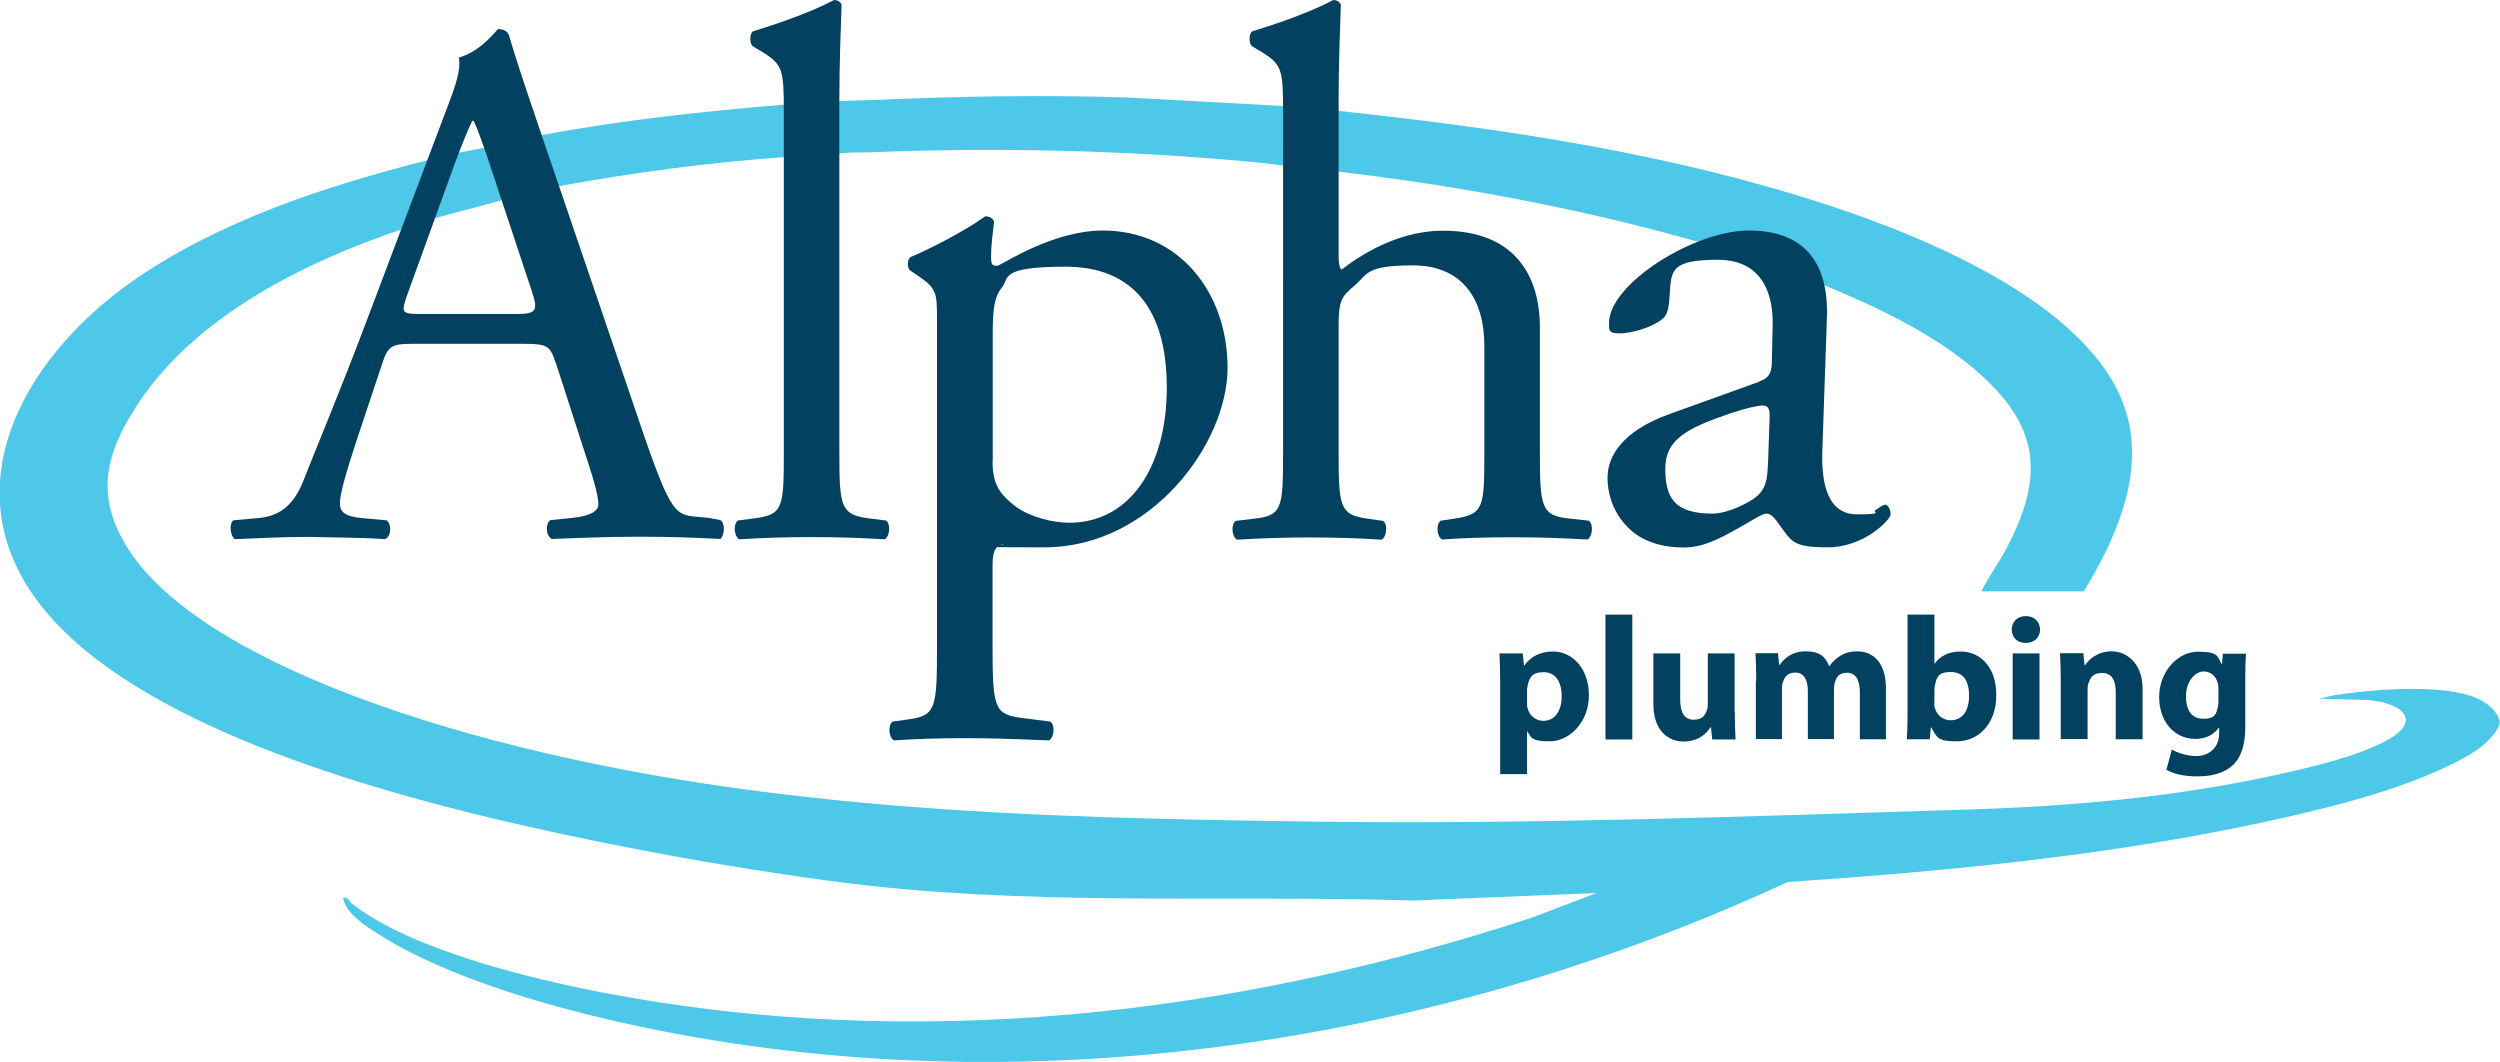 <svg xmlns="http://www.w3.org/2000/svg" id="Layer_1" viewBox="0 0 1341.5 569.8"><defs><style> .st0 { fill: #4ec8e8; } .st1 { isolation: isolate; } .st2 { fill: #02415f; } </style></defs><g><g><path class="st0" d="M229.8,85.6c-4.6,12.3-9.1,24.9-13.8,37.3-52.8,17.8-111.6,46.9-142.7,94.9-16.3,25.1-22.2,47.2-5.9,74.5,30.8,51.8,128.4,85.7,184.2,101.3,147.7,41.4,303.1,45.3,455.6,47.3,116.2,1.5,232.3-2.9,348.3-6.5,55.5-1.7,111.3-6.6,165.5-18.5,17.8-3.9,43.1-9.7,59-18.2,22.1-11.8,6.8-21.2-10.4-22.1l-25.2-.7,8.3-1.9c20.1-3,65.5-7.6,82,4.9,3,2.3,5.5,5.2,6.6,8.8v2c-4.8,11.1-18.1,17.8-28.6,22.8-29.5,14-67.1,23-99.1,29.9-83.3,17.9-169.3,26.1-254.3,31.9-189.6,87.6-410,121.1-616.2,77.5-44.3-9.4-102.6-25.5-140.6-49.9-6.8-4.3-17.2-11-18.4-19.2,3-.3,3.2,1.9,4.5,3,31,24.6,95.3,40.3,134.3,47.8,167.1,32.2,339,12.6,499.4-40.2l34.4-13.1-97.9,4c-105.1-3.1-209.8,3.6-314.3-10.6-53.5-7.3-108.2-17.1-160.9-29-77.6-17.5-201.4-51.3-255.7-111.6-58.1-64.4-17.5-138.7,43.3-181.2,46.4-32.4,103.8-51,158.4-64.9h0Z"></path><path class="st0" d="M718,59.5c88.4,9.4,177.2,22.6,261.8,50.2,53.1,17.3,148.3,55.5,162.3,116,7.4,32.1-7.7,64.9-23.9,91.6h-55c3.8-7.8,9.1-14.8,13.2-22.5,21.3-40,17.9-67-16.8-96.6-23.3-19.8-52.8-33.6-80.9-45.2-7.1-32.8-51.6-21.5-68.8-23.6-62.7-17.7-127.1-29.7-191.9-37.3,0-10.9,0-21.8,0-32.7h0Z"></path><path class="st0" d="M688.9,56.8c.3,10.7,0,21.4,0,32.1-5.3-.7-11.7-1.5-17-2-67.9-6.3-136.2-7.9-204.3-5.2-5.8.2-11.6-.1-17.4.7,0-9.4,0-18.8,0-28.1,6.6-.4,13.3-.4,20-.7,44.9-2,89.9-2.7,134.9-1.3,0,0,83.8,4.6,83.8,4.6Z"></path><path class="st0" d="M421.1,56.2c.3,9.4,0,18.8,0,28.1-40.2,2.8-82.2,8.4-121.8,15.7-3.1-9.2-5.7-18.3-8.8-27.5,42.8-8,87.2-12.8,130.7-16.4h0Z"></path><path class="st0" d="M261,79.1c3.2,9.3,6.1,18.9,9.2,28.1l-38.1,10.2c4.3-11.8,8.6-23.6,13.1-35.3l15.8-3h0Z"></path></g><g><path class="st2" d="M298.1,194.6c-2.8-8.9-4.4-10.1-16.5-10.1h-60.9c-10.1,0-12.5,1.2-15.3,9.7l-14.1,42.3c-6,18.1-8.9,29-8.9,33.4s2,7.2,11.7,8.1l13.3,1.2c2.8,2,2.8,8.5-.8,10.1-10.5-.8-23-.8-41.9-1.2-13.3,0-27.8.8-38.7,1.2-2.4-1.6-3.2-8.1-.8-10.1l13.3-1.2c9.7-.8,18.5-5.2,24.2-19.8,7.2-18.5,18.5-44.7,35.5-89.9l41.1-108.8c5.6-14.5,8.1-22.2,6.9-28.6,9.7-2.8,16.5-10.1,21-15.3,2.4,0,5.2.8,6,3.6,5.2,17.7,11.7,36.3,17.7,54l55.2,162c16,45.8,16.9,40.7,34.2,42.7l6.3,1.2c2.8,2,2,8.5,0,10.1-16.5-.8-26-1.2-44.2-1.2s-34.6.8-46.3,1.2c-3.2-1.6-3.6-8.1-.8-10.1l11.7-1.2c8.5-.8,14.1-3.2,14.1-7.2s-2-11.7-5.2-21.4l-17.7-54.8h0ZM218.3,158.8c-3.2,9.3-2.8,9.7,8.5,9.7h49.6c11.7,0,12.5-1.6,8.9-12.5l-21.8-65.7c-3.2-9.7-6.9-20.5-9.3-25.4h-.8c-1.2,2-5.2,11.7-9.7,23.8l-25.4,70.1h0Z"></path><path class="st2" d="M450.4,243c0,29,.8,33,15.3,35.1l9.7,1.2c2.8,2,2,8.9-.8,10.1-13.3-.8-25-1.2-39.1-1.2s-26.6.4-38.7,1.2c-2.8-1.2-3.6-8.1-.8-10.1l9.3-1.2c14.9-2,15.3-6,15.3-35.1V60.8c0-23.8-.4-26.2-12.5-33.5l-4-2.4c-2-1.2-2-6.9,0-8.1C414.1,13.7,433.1,7.6,447.6,0c1.6,0,3.2.8,4,2.4-.4,12.1-1.2,32.2-1.2,50v190.6h0Z"></path><path class="st2" d="M502.8,172.5c0-15.7,0-17.7-10.9-25l-3.6-2.4c-1.6-1.6-1.6-6,.4-7.2,10.5-4.4,29.4-14.1,39.9-21.8,2.4,0,4,.8,4.8,2.8-.8,7.2-1.6,13.3-1.6,18.5s.8,5.2,3.6,5.2c5.2-2.4,30.6-18.9,56.4-18.9,40.7,0,66.9,33,66.9,73.7s-41.1,96.3-98.3,96.3-18.5-.8-22.2-1.6c-3.6.8-5.6,2.8-5.6,11.3v42.3c0,34.1.8,37.5,15.3,39.5l15.7,2c2.8,2,2,8.9-.8,10.1-19.3-.8-31-1.2-45.1-1.2s-26.6.4-37.9,1.2c-2.8-1.2-3.6-8.1-.8-10.1l8.5-1.2c14.9-2,15.3-6,15.3-40.3v-173.3h0ZM532.6,247.4c0,12.9,4,17.7,12.1,24.2,8.1,6,20.5,8.9,29,8.9,33,0,52.4-30.6,52.4-72.5s-18.1-64.9-54.4-64.9-29.8,6.4-34.2,11.3c-3.6,4.4-4.8,10.5-4.8,23.8v69.3h0Z"></path><path class="st2" d="M688.5,60.8c0-23.8-.4-26.2-12.5-33.5l-4-2.4c-2-1.2-2-6.9,0-8.1C682.1,13.7,701,7.6,715.5,0c1.6,0,3.2.8,4,2.4-.4,12.1-1.2,32.2-1.2,50v84.6c0,3.6.4,6.9,1.6,7.7,14.5-11.3,33.8-20.9,54.4-20.9,38.3,0,52,23.8,52,52v67.3c0,29,.8,33.5,15.3,35.1l10.9,1.2c2.8,2,2,8.9-.8,10.1-14.5-.8-26.2-1.2-40.3-1.2s-26.6.4-37.5,1.2c-2.8-1.2-3.6-8.1-.8-10.1l8.1-1.2c14.9-2.4,15.3-6,15.3-35.1v-57.6c0-25.8-12.5-43.1-38.3-43.1s-24.2,4.8-31.4,10.9c-7.2,6-8.5,8.1-8.5,22.2v67.7c0,29,.8,33,15.3,35.1l8.5,1.2c2.8,1.6,2,8.9-.8,10.1-12.1-.8-23.8-1.2-37.9-1.2s-26.6.4-39.5,1.2c-2.8-1.2-3.6-8.1-.8-10.1l10.1-1.2c14.9-1.6,15.3-6,15.3-35.1V60.8h0Z"></path><path class="st2" d="M944,204.7c6-2,6.8-5.6,6.8-11.7l.4-18.5c.4-14.9-4.4-35.1-29.4-35.1s-25,5.6-25.8,18.1c-.4,6.4-.8,11.3-4,13.7-6,4.8-16.9,7.7-23,7.7s-5.6-2-5.6-5.6c0-20.9,45.5-49.6,75-49.6s43.1,16.9,41.9,47.1l-2.4,70.1c-.8,18.5,2.8,35.1,18.5,35.1s7.7-1.2,10.1-2.4c2-1.2,4-2.8,5.2-2.8s2.8,2.4,2.8,5.2-14.1,17.7-33.8,17.7-19.3-3.6-26.2-12.5c-1.6-2.4-4-5.6-6.5-5.6s-7.7,3.6-15.7,8.1c-8.9,4.8-17.7,10.1-29,10.1s-21.4-3.2-28.2-9.3c-7.7-6.9-12.5-16.9-12.5-28.2s7.7-25,33.5-34.2l48-17.3h0ZM919,275.6c8.1,0,20.5-6,24.6-10.1,4.8-4.8,4.8-10.5,5.2-18.9l.8-23.8c0-4.4-1.6-5.2-4-5.2s-9.3,1.6-16.5,4c-23.8,8.1-35.5,14.1-35.5,29.8s4.8,24.2,25.4,24.2h0Z"></path></g></g><g class="st1"><g class="st1"><path class="st2" d="M805,366.1c0-6.1-.2-11.2-.4-15.5h12.5l.7,6.5h.2c3.4-4.9,8.7-7.5,15.4-7.5,10.1,0,19.2,8.8,19.2,23.5s-10.7,24.7-21,24.7-9.9-2.2-12-5.3h-.2v22.9h-14.4v-49.3ZM819.4,377c0,1.1,0,2.1.3,3,.9,3.8,4.2,6.8,8.4,6.8,6.2,0,9.9-5.2,9.9-13.1s-3.3-13-9.7-13-7.7,3.1-8.6,7.3c-.2.8-.3,1.7-.3,2.6v6.4Z"></path><path class="st2" d="M861.5,329.8h14.4v67h-14.4v-67Z"></path><path class="st2" d="M930.9,382c0,6,.2,11,.4,14.8h-12.5l-.7-6.5h-.3c-1.8,2.9-6.1,7.6-14.4,7.6s-16.2-5.9-16.2-20.1v-27.2h14.4v24.8c0,6.8,2.2,10.8,7.2,10.8s6.2-2.7,7.1-5.1c.4-.8.5-1.9.5-3v-27.5h14.4v31.4Z"></path><path class="st2" d="M942.4,365.3c0-5.8-.2-10.6-.4-14.8h12.1l.6,6.3h.3c2-2.9,6.1-7.3,13.9-7.3s10.7,3.1,12.6,7.9h.2c1.7-2.4,3.8-4.3,6-5.6,2.5-1.5,5.3-2.3,8.8-2.3,8.8,0,15.5,6.2,15.5,20v27.2h-14v-25.1c0-6.7-2.2-10.6-6.8-10.6s-5.6,2.3-6.6,5c-.3,1-.5,2.5-.5,3.6v27h-14v-25.9c0-5.8-2.1-9.8-6.7-9.8s-5.9,2.8-6.7,5.2c-.4,1.1-.5,2.4-.5,3.6v26.9h-14v-31.4Z"></path><path class="st2" d="M1023.2,396.8c.2-3.1.4-8.6.4-13.8v-53.2h14.4v26.3h.2c2.7-4,7.5-6.5,13.9-6.5,11.1,0,19.2,9.2,19.1,23.3,0,16.6-10.5,24.9-21.1,24.9s-10.6-2-13.8-7.5h-.2l-.6,6.4h-12.2ZM1037.9,377.2c0,.9,0,1.8.3,2.5.9,3.8,4.3,6.8,8.5,6.8,6.1,0,9.9-4.8,9.9-13.1s-3.2-12.8-9.9-12.8-7.5,2.9-8.4,7.1c-.2.8-.3,1.7-.3,2.7v6.8Z"></path><path class="st2" d="M1094.7,337.8c0,4-2.9,7.2-7.7,7.2s-7.5-3.2-7.5-7.2c0-4.1,3-7.2,7.6-7.2s7.5,3.1,7.6,7.2ZM1080,396.8v-46.2h14.4v46.2h-14.4Z"></path><path class="st2" d="M1105.8,365.3c0-5.8-.2-10.6-.4-14.8h12.5l.7,6.4h.3c1.9-3,6.6-7.4,14.3-7.4s16.5,6.3,16.5,19.9v27.3h-14.4v-25.6c0-5.9-2.1-10-7.3-10s-6.3,2.8-7.3,5.4c-.4.9-.5,2.3-.5,3.5v26.6h-14.4v-31.4Z"></path><path class="st2" d="M1205.2,350.6c-.2,3-.4,6.9-.4,13.8v25.7c0,8.9-1.8,16.1-7,20.8-5.1,4.4-11.9,5.7-18.7,5.7s-12.5-1.2-16.6-3.5l2.9-10.9c2.9,1.7,8,3.5,13.4,3.5s12-3.6,12-12.2v-3h-.2c-2.7,3.8-7.1,6-12.5,6-11.4,0-19.5-9.3-19.5-22.5s9.6-24.3,20.9-24.3,10.3,2.8,12.6,6.6h.2l.5-5.5h12.5ZM1190.4,369.4c0-.9,0-1.9-.3-2.7-1-3.8-3.7-6.4-7.7-6.4s-9.4,4.8-9.4,13.1,3.4,12.3,9.4,12.3,6.7-2.4,7.6-5.8c.3-1.1.4-2.6.4-3.8v-6.8Z"></path></g></g></svg>